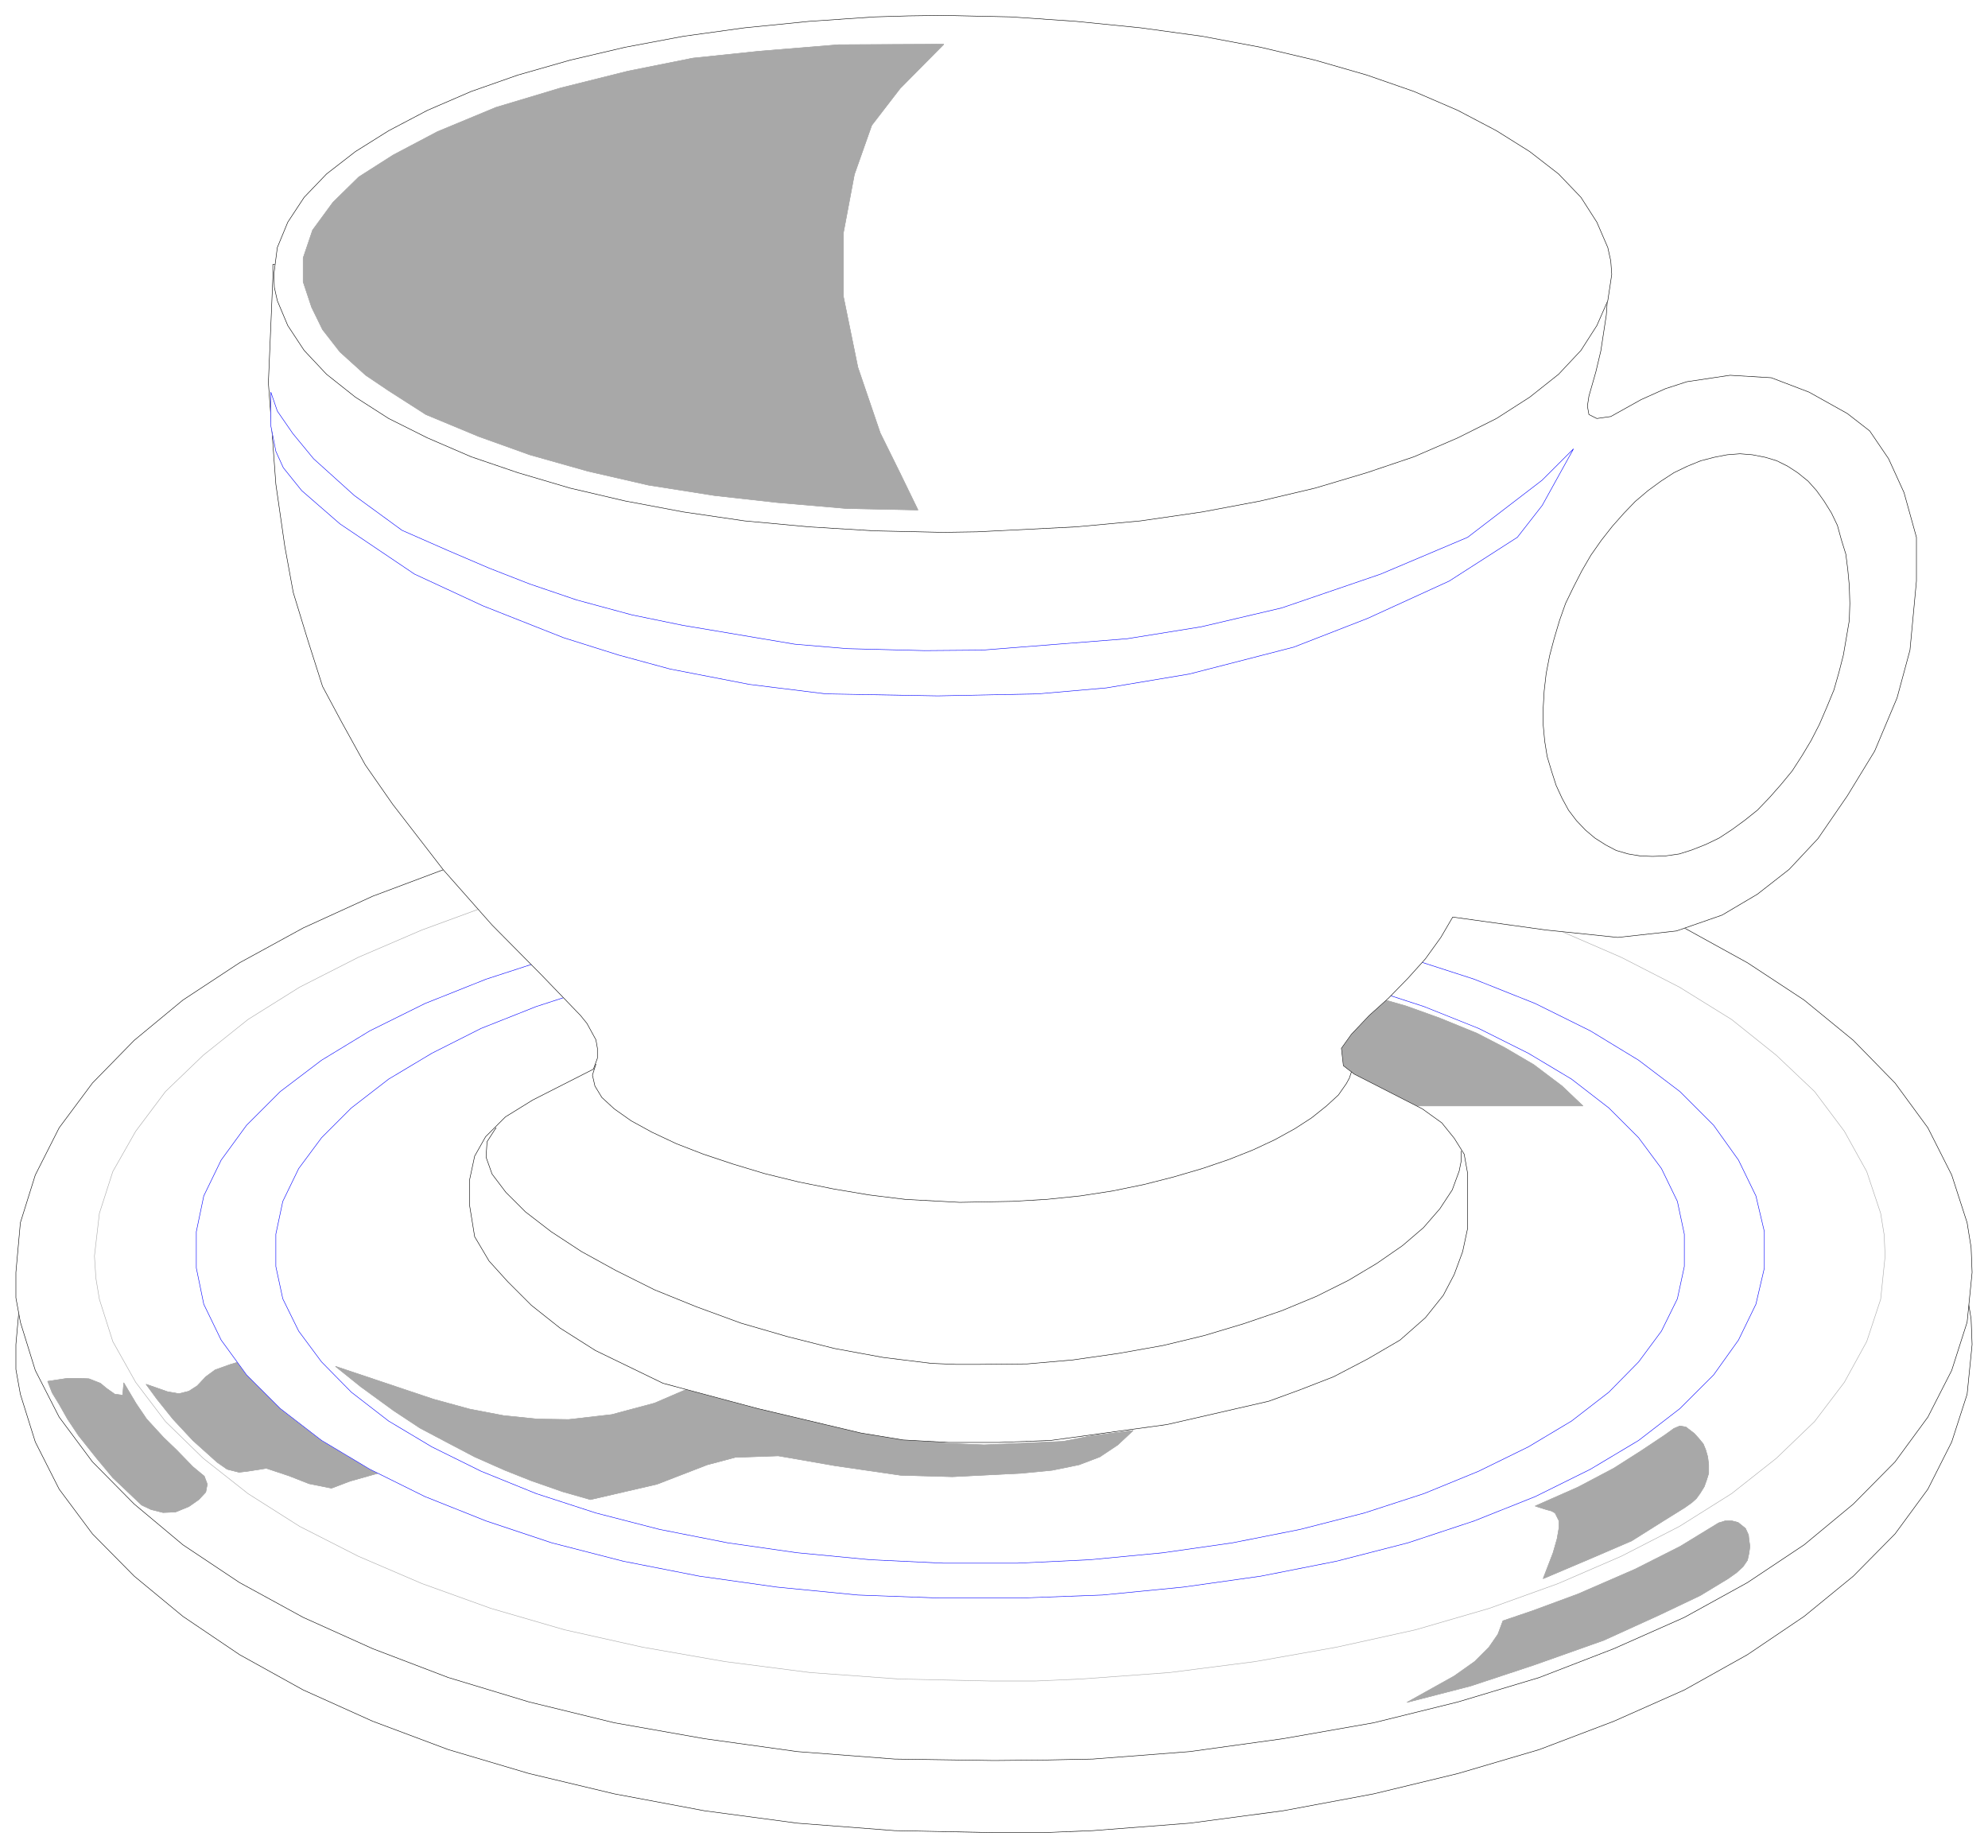 <svg width="3988.161" height="3707.437" viewBox="0 0 2991.121 2780.578" xmlns="http://www.w3.org/2000/svg"><rect x="0" y="0" width="2991.121" height="2780.578" fill="#808080" stroke="none"/><defs><clipPath id="a"><path d="M0 .66h2991.121V2782H0Zm0 0"/></clipPath><clipPath id="b"><path d="M0 .66h2991v2780.578H0Zm0 0"/></clipPath></defs><g clip-path="url(#a)" transform="translate(0 -.66)"><path style="fill:#fff;fill-opacity:1;fill-rule:nonzero;stroke:none" d="M0 2781.238h2991.121V.66H0Zm0 0"/></g><g clip-path="url(#b)" transform="translate(0 -.66)"><path style="fill:#fff;fill-opacity:1;fill-rule:evenodd;stroke:#fff;stroke-width:.15;stroke-linecap:square;stroke-linejoin:bevel;stroke-miterlimit:10;stroke-opacity:1" d="M.15.5h617.7V575H.15Zm0 0" transform="matrix(4.84 0 0 -4.84 0 2783.66)"/></g><path style="fill:#fff;fill-opacity:1;fill-rule:evenodd;stroke:#fff;stroke-width:.15;stroke-linecap:square;stroke-linejoin:bevel;stroke-miterlimit:10;stroke-opacity:1" d="M309 5.29h15.45l15.3.62 30.12 2.32 29.05 3.86 28.12 5.25 26.26 6.34 25.19 7.42 23.17 8.8 21.94 9.74 19.62 10.97 17.62 11.9 15.29 12.51 12.98 13.14 10.2 13.9 7.41 14.68 4.79 14.84 1.55 15.45-.31 7.88-1.24 7.73-4.79 14.98-7.41 14.53-10.2 13.9-12.98 13.14-15.29 12.51-17.62 11.59-19.62 10.82-21.94 9.89-23.17 8.81-25.19 7.72-26.26 6.49-28.12 4.95-29.05 3.71-30.12 2.31-30.75.93-15.6-.15-15.3-.78-30.28-2.31-28.89-3.71-27.97-4.95-26.57-6.49-25.03-7.72-23.48-8.81-21.63-9.89-19.78-10.82-17.61-11.59-15.14-12.51-12.98-13.14-10.35-13.9-7.42-14.53-4.64-14.98-1.39-15.61v-7.73l1.39-7.72 4.64-14.84 7.42-14.68 10.35-13.9 12.98-13.14 15.14-12.51 17.61-11.9 19.78-10.97 21.63-9.74 23.48-8.8 25.03-7.42 26.57-6.34 27.97-5.25 28.89-3.86 30.28-2.32zm0 0" transform="matrix(4.84 0 0 -4.84 0 2783)"/><path style="fill:none;stroke:#000;stroke-width:.15;stroke-linecap:square;stroke-linejoin:bevel;stroke-miterlimit:10;stroke-opacity:1" d="M309 5.29h15.45l15.3.62 30.12 2.32 29.05 3.86 28.12 5.25 26.26 6.34 25.19 7.42 23.17 8.8 21.94 9.74 19.62 10.97 17.62 11.9 15.29 12.51 12.98 13.14 10.2 13.9 7.41 14.68 4.79 14.84 1.55 15.45-.31 7.88-1.24 7.73-4.79 14.98-7.41 14.53-10.2 13.9-12.98 13.14-15.29 12.51-17.62 11.59-19.62 10.82-21.94 9.89-23.17 8.81-25.19 7.72-26.26 6.49-28.12 4.95-29.05 3.71-30.12 2.31-30.75.93-15.6-.15-15.3-.78-30.28-2.31-28.89-3.71-27.97-4.95-26.57-6.49-25.03-7.72-23.48-8.81-21.63-9.89-19.78-10.82-17.61-11.59-15.14-12.51-12.98-13.14-10.35-13.9-7.42-14.53-4.64-14.98-1.39-15.61v-7.73l1.39-7.72 4.64-14.84 7.42-14.68 10.35-13.9 12.98-13.14 15.14-12.51 17.61-11.9 19.78-10.97 21.63-9.74 23.48-8.8 25.03-7.42 26.57-6.34 27.97-5.25 28.89-3.86 30.28-2.32zm0 0" transform="matrix(4.84 0 0 -4.84 0 2783)"/><path style="fill:#fff;fill-opacity:1;fill-rule:evenodd;stroke:#fff;stroke-width:.15;stroke-linecap:square;stroke-linejoin:bevel;stroke-miterlimit:10;stroke-opacity:1" d="m309 27.7 15.45.15 15.3.31 30.12 2.32 29.05 4.02 28.12 4.94 26.26 6.49 25.19 7.57 23.17 8.96 21.94 9.74 19.62 10.82 17.62 11.74 15.29 12.67 12.98 13.13 10.2 13.91 7.41 14.52 4.79 14.99 1.55 15.45-.31 7.73-1.24 7.73-4.79 14.83-7.41 14.68-10.2 13.91-12.98 13.28-15.29 12.52-17.62 11.59-19.62 10.82-21.94 9.88-23.17 8.81-25.19 7.57-26.26 6.49-28.12 5.1-29.05 3.86-30.12 2.17-30.75 1.08-15.6-.46-15.3-.62-30.28-2.17-28.89-3.86-27.97-5.1-26.57-6.49-25.03-7.57-23.48-8.81-21.63-9.88-19.78-10.82-17.61-11.59-15.14-12.52-12.98-13.28-10.35-13.91-7.42-14.68-4.64-14.83-1.39-15.46v-7.88l1.39-7.57 4.64-14.99 7.42-14.52 10.35-13.91 12.98-13.13 15.14-12.67 17.61-11.74L94.25 72.2l21.63-9.74 23.48-8.96 25.03-7.57 26.57-6.49 27.97-4.94 28.89-4.02 30.28-2.32zm0 0" transform="matrix(4.84 0 0 -4.84 0 2783)"/><path style="fill:none;stroke:#000;stroke-width:.15;stroke-linecap:square;stroke-linejoin:bevel;stroke-miterlimit:10;stroke-opacity:1" d="m309 27.7 15.45.15 15.3.31 30.12 2.32 29.05 4.02 28.12 4.94 26.26 6.49 25.19 7.57 23.17 8.96 21.94 9.74 19.62 10.82 17.62 11.74 15.29 12.67 12.98 13.13 10.2 13.91 7.41 14.52 4.79 14.99 1.55 15.45-.31 7.73-1.24 7.73-4.79 14.83-7.41 14.68-10.2 13.91-12.98 13.28-15.29 12.52-17.62 11.59-19.62 10.82-21.94 9.88-23.17 8.81-25.19 7.57-26.26 6.49-28.12 5.1-29.05 3.86-30.12 2.17-30.75 1.08-15.6-.46-15.3-.62-30.28-2.17-28.89-3.86-27.97-5.1-26.57-6.49-25.03-7.57-23.48-8.81-21.63-9.88-19.78-10.82-17.61-11.59-15.14-12.52-12.98-13.28-10.35-13.91-7.42-14.68-4.64-14.83-1.39-15.46v-7.88l1.39-7.57 4.64-14.99 7.42-14.52 10.35-13.91 12.98-13.13 15.14-12.67 17.61-11.74L94.25 72.2l21.63-9.74 23.48-8.96 25.03-7.57 26.57-6.49 27.97-4.94 28.89-4.02 30.28-2.32zm0 0" transform="matrix(4.84 0 0 -4.84 0 2783)"/><path style="fill:none;stroke:#a8a8a8;stroke-width:.15;stroke-linecap:square;stroke-linejoin:bevel;stroke-miterlimit:10;stroke-opacity:1" d="M307.76 52.42h14.22l14.06.62 27.5 2.01 26.57 3.4 25.34 4.48 24.57 5.41 22.86 6.64 21.48 7.73 19.62 8.49 18.08 9.28 16.22 10.19 13.9 10.97 11.9 11.44 9.27 12.21 6.95 12.67 4.33 13.13 1.39 13.44-.31 6.65-1.08 6.64-4.33 12.98-6.95 12.52-9.27 12.36-11.9 11.28-13.9 11.12-16.22 10.05-18.08 9.27-19.62 8.5-21.48 7.88-22.86 6.49-24.57 5.41-25.34 4.63-26.57 3.25-27.5 2-28.28.78-14.36-.31-13.91-.47-27.65-2-26.42-3.25-25.65-4.63-24.26-5.41-22.86-6.49-21.48-7.88-19.78-8.5-18.23-9.27-16.06-10.05-13.91-11.12-11.74-11.28-9.27-12.36-7.11-12.52-4.17-12.98-1.54-13.29.46-6.95 1.08-6.49 4.17-13.13 7.11-12.67 9.27-12.21 11.74-11.44 13.91-10.97 16.06-10.19 18.23-9.28 19.78-8.49 21.48-7.73 22.86-6.64 24.26-5.41 25.65-4.48 26.42-3.4 27.65-2.01zm0 0" transform="matrix(4.84 0 0 -4.84 0 2783)"/><path style="fill:#a8a8a8;fill-opacity:1;fill-rule:evenodd;stroke:#a8a8a8;stroke-width:.15;stroke-linecap:square;stroke-linejoin:bevel;stroke-miterlimit:10;stroke-opacity:1" d="m38.47 145.13 3.86-6.49 3.25-4.79 5.25-5.72 4.02-3.86 5.1-5.25 3.55-2.94.93-2.47-.47-2.47-2.16-2.32-3.09-2.16-4.17-1.7-3.86-.16-3.71.93-2.94 1.39-8.96 8.5-5.25 6.33-5.41 6.8-3.4 5.1-2.62 4.64-2.17 3.55-1.39 3.55 6.18.93h3.4l3.25-.15 3.55-1.39 1.85-1.55 2.63-1.85 2.47-.31zm0 0" transform="matrix(4.84 0 0 -4.84 0 2783)"/><path style="fill:none;stroke:#a8a8a8;stroke-width:.15;stroke-linecap:square;stroke-linejoin:bevel;stroke-miterlimit:10;stroke-opacity:1" d="m38.47 145.13 3.86-6.49 3.25-4.79 5.25-5.72 4.02-3.86 5.1-5.25 3.55-2.94.93-2.47-.47-2.47-2.16-2.32-3.09-2.16-4.17-1.7-3.86-.16-3.71.93-2.94 1.39-8.96 8.5-5.25 6.33-5.41 6.8-3.4 5.1-2.62 4.64-2.17 3.55-1.39 3.55 6.18.93h3.4l3.25-.15 3.55-1.39 1.85-1.55 2.63-1.85 2.47-.31zm0 0" transform="matrix(4.84 0 0 -4.84 0 2783)"/><path style="fill:#a8a8a8;fill-opacity:1;fill-rule:evenodd;stroke:#a8a8a8;stroke-width:.15;stroke-linecap:square;stroke-linejoin:bevel;stroke-miterlimit:10;stroke-opacity:1" d="m45.42 144.67 6.65-2.32 3.55-.62 3.09.77 2.63 1.7 2.62 2.79 2.94 2.16 4.79 1.7 3.09.93 6.64-7.11 6.18-5.72 7.73-6.18 8.96-6.34 8.65-4.48 6.18-3.55 3.71-2.01-4.17.93-2.78-.77-7.11-2.01-5.72-2.17-6.95 1.39-6.34 2.48-6.95 2.31-5.87-.92-2.63-.31-3.7.93-3.09 2.16-7.57 6.8-6.18 6.64-4.95 6.18zm0 0" transform="matrix(4.84 0 0 -4.84 0 2783)"/><path style="fill:none;stroke:#a8a8a8;stroke-width:.15;stroke-linecap:square;stroke-linejoin:bevel;stroke-miterlimit:10;stroke-opacity:1" d="m45.42 144.67 6.65-2.32 3.55-.62 3.09.77 2.63 1.7 2.62 2.79 2.94 2.16 4.79 1.7 3.09.93 6.64-7.11 6.18-5.72 7.73-6.18 8.96-6.34 8.65-4.48 6.18-3.55 3.71-2.01-4.17.93-2.78-.77-7.11-2.01-5.72-2.17-6.95 1.39-6.34 2.48-6.95 2.31-5.87-.92-2.63-.31-3.7.93-3.09 2.16-7.57 6.8-6.18 6.64-4.95 6.18zm0 0" transform="matrix(4.84 0 0 -4.84 0 2783)"/><path style="fill:#a8a8a8;fill-opacity:1;fill-rule:evenodd;stroke:#a8a8a8;stroke-width:.15;stroke-linecap:square;stroke-linejoin:bevel;stroke-miterlimit:10;stroke-opacity:1" d="m520.36 130.92-2.78-2.01-7.42-4.95-8.5-5.41-11.12-5.87-13.29-5.87 3.4-1.08 1.7-.46 1.08-.62 1.24-2.47v-2.01l-.62-3.56-1.24-4.32-3.09-8.04 15.3 6.49 12.2 5.25 9.58 6.03 6.96 4.33 2.16 1.54 1.39 1.24 1.23 1.7 1.24 2.01.77 2.16.62 2.01v2.63l-.31 2.47-.62 2.16-.77 1.86-1.39 1.7-1.39 1.54-2.63 2.01-1.85.31zm0 0" transform="matrix(4.84 0 0 -4.84 0 2783)"/><path style="fill:none;stroke:#a8a8a8;stroke-width:.15;stroke-linecap:square;stroke-linejoin:bevel;stroke-miterlimit:10;stroke-opacity:1" d="m520.36 130.92-2.78-2.01-7.42-4.95-8.5-5.41-11.12-5.87-13.29-5.87 3.4-1.08 1.7-.46 1.08-.62 1.24-2.47v-2.01l-.62-3.56-1.24-4.32-3.09-8.04 15.3 6.49 12.2 5.25 9.58 6.03 6.96 4.33 2.16 1.54 1.39 1.24 1.23 1.7 1.24 2.01.77 2.16.62 2.01v2.63l-.31 2.47-.62 2.16-.77 1.86-1.39 1.7-1.39 1.54-2.63 2.01-1.85.31zm0 0" transform="matrix(4.84 0 0 -4.84 0 2783)"/><path style="fill:#a8a8a8;fill-opacity:1;fill-rule:evenodd;stroke:#a8a8a8;stroke-width:.15;stroke-linecap:square;stroke-linejoin:bevel;stroke-miterlimit:10;stroke-opacity:1" d="m536.27 102.18-2.01-.62-11.9-7.27-14.05-7.1-17.77-7.73-14.22-5.25-9.11-3.09-1.55-4.17-2.78-4.02-4.48-4.48-6.33-4.48-14.68-8.19 19.78 5.1 19.62 6.49 21.78 7.72 17.31 7.88L528.54 79l8.66 5.25 2.62 1.86 2.01 1.85 1.39 2.01.47 2.16.3 2.16-.3 2.01-.16 1.55-.93 2.01-2.31 1.85-1.86.47zm0 0" transform="matrix(4.84 0 0 -4.84 0 2783)"/><path style="fill:none;stroke:#a8a8a8;stroke-width:.15;stroke-linecap:square;stroke-linejoin:bevel;stroke-miterlimit:10;stroke-opacity:1" d="m536.27 102.18-2.01-.62-11.9-7.27-14.05-7.1-17.77-7.73-14.22-5.25-9.11-3.09-1.55-4.17-2.78-4.02-4.48-4.48-6.33-4.48-14.68-8.19 19.78 5.1 19.62 6.49 21.78 7.72 17.31 7.88L528.54 79l8.66 5.25 2.62 1.86 2.01 1.85 1.39 2.01.47 2.16.3 2.16-.3 2.01-.16 1.55-.93 2.01-2.31 1.85-1.86.47zm0 0" transform="matrix(4.84 0 0 -4.84 0 2783)"/><path style="fill:#fff;fill-opacity:1;fill-rule:evenodd;stroke:#fff;stroke-width:.15;stroke-linecap:square;stroke-linejoin:bevel;stroke-miterlimit:10;stroke-opacity:1" d="m548.48 192.1-2.63 11.13-5.41 11.13-7.72 10.81-10.51 10.51-12.82 9.73-14.99 9.12-17.15 8.5-19 7.57-20.55 6.64-22.25 5.72-23.48 4.79-24.11 3.4-25.18 2.32-25.34 1.23h-25.33l-25.34-1.23-25.19-2.32-24.1-3.4-23.64-4.79-22.24-5.72-20.4-6.64-19-7.57-17.15-8.5-14.99-9.12-12.82-9.73-10.51-10.51-7.88-10.81-5.4-11.13-2.32-11.13v-11.28l2.32-11.27 5.4-11.13 7.88-10.82 10.51-10.5 12.82-9.89 14.99-8.96 17.15-8.5 19-7.57 20.4-6.8 22.24-5.72 23.64-4.64 24.1-3.4 25.19-2.47 25.34-.93h25.33l25.34.93 25.18 2.47 24.11 3.4 23.48 4.64 22.25 5.72 20.55 6.8 19 7.57 17.15 8.5 14.99 8.96 12.82 9.89 10.51 10.5 7.72 10.82 5.41 11.13 2.63 11.27zm0 0" transform="matrix(4.84 0 0 -4.84 0 2783)"/><path style="fill:none;stroke:#00f;stroke-width:.15;stroke-linecap:square;stroke-linejoin:bevel;stroke-miterlimit:10;stroke-opacity:1" d="m548.48 192.1-2.63 11.13-5.41 11.13-7.72 10.81-10.51 10.51-12.82 9.73-14.99 9.12-17.15 8.5-19 7.57-20.55 6.64-22.25 5.72-23.48 4.79-24.11 3.4-25.18 2.32-25.34 1.23h-25.33l-25.34-1.23-25.19-2.32-24.1-3.4-23.64-4.79-22.24-5.72-20.4-6.64-19-7.57-17.15-8.5-14.99-9.12-12.82-9.73-10.51-10.51-7.88-10.81-5.4-11.13-2.32-11.13v-11.28l2.32-11.27 5.4-11.13 7.88-10.82 10.51-10.5 12.82-9.89 14.99-8.96 17.15-8.5 19-7.57 20.4-6.8 22.24-5.72 23.64-4.64 24.1-3.4 25.19-2.47 25.34-.93h25.33l25.34.93 25.18 2.47 24.11 3.4 23.48 4.64 22.25 5.72 20.55 6.8 19 7.57 17.15 8.5 14.99 8.96 12.82 9.89 10.51 10.5 7.72 10.82 5.41 11.13 2.63 11.27zm0 0" transform="matrix(4.84 0 0 -4.84 0 2783)"/><path style="fill:#fff;fill-opacity:1;fill-rule:evenodd;stroke:#fff;stroke-width:.15;stroke-linecap:square;stroke-linejoin:bevel;stroke-miterlimit:10;stroke-opacity:1" d="m523.6 191.33-2.16 10.2-4.95 10.2-7.1 9.58-9.27 9.27-11.59 8.96-13.44 8.04-15.45 7.72-17 6.8-18.54 6.03-19.93 5.1-21.01 4.01-21.63 3.25-22.71 2.16-22.71 1.08H293.4l-22.87-1.08-22.71-2.16-21.63-3.25-21.17-4.01-19.77-5.1-18.54-6.03-17.15-6.8-15.3-7.72-13.44-8.04-11.59-8.96-9.27-9.27-7.11-9.58-4.94-10.2-2.16-10.2v-10.04l2.16-10.05 4.94-10.04 7.11-9.58 9.27-9.42 11.59-8.97 13.44-8.03 15.3-7.57 17.15-6.96 18.54-6.02 19.77-5.1 21.17-4.17 21.63-3.09 22.71-2.17 22.87-1.08h22.71l22.71 1.08 22.71 2.17 21.63 3.09 21.01 4.17 19.93 5.1 18.54 6.02 17 6.96 15.45 7.57 13.44 8.03 11.59 8.97 9.27 9.42 7.1 9.58 4.95 10.04 2.16 10.05zm0 0" transform="matrix(4.84 0 0 -4.84 0 2783)"/><path style="fill:none;stroke:#00f;stroke-width:.15;stroke-linecap:square;stroke-linejoin:bevel;stroke-miterlimit:10;stroke-opacity:1" d="m523.6 191.33-2.16 10.2-4.95 10.2-7.1 9.58-9.27 9.27-11.59 8.96-13.44 8.04-15.45 7.72-17 6.8-18.54 6.03-19.93 5.1-21.01 4.01-21.63 3.25-22.71 2.16-22.71 1.08H293.4l-22.87-1.08-22.71-2.16-21.63-3.25-21.17-4.01-19.77-5.1-18.54-6.03-17.15-6.8-15.3-7.72-13.44-8.04-11.59-8.96-9.27-9.27-7.11-9.58-4.94-10.2-2.16-10.2v-10.04l2.16-10.05 4.94-10.04 7.11-9.58 9.27-9.42 11.59-8.97 13.44-8.03 15.3-7.57 17.15-6.96 18.54-6.02 19.77-5.1 21.17-4.17 21.63-3.09 22.71-2.17 22.87-1.08h22.71l22.71 1.08 22.71 2.17 21.63 3.09 21.01 4.17 19.93 5.1 18.54 6.02 17 6.96 15.45 7.57 13.44 8.03 11.59 8.97 9.27 9.42 7.1 9.58 4.95 10.04 2.16 10.05zm0 0" transform="matrix(4.84 0 0 -4.84 0 2783)"/><path style="fill:#a8a8a8;fill-opacity:1;fill-rule:evenodd;stroke:#a8a8a8;stroke-width:.15;stroke-linecap:square;stroke-linejoin:bevel;stroke-miterlimit:10;stroke-opacity:1" d="m214.6 143.59 8.65-2.48 9.43-2.31 11.28-2.94 9.73-2.63 10.04-2.01 9.74-1.85 10.81-2.16 10.35-.93 11.28-.46 24.57 1.08 8.65 1.7 13.13 1.7-4.79-4.48-5.56-3.71-6.49-2.47-8.34-1.7-9.58-.93-21.48-1.08-16.07.46-20.24 2.94-17.76 3.09-13.44-.47-8.66-2.31-15.6-6.03-20.7-4.79-8.66 2.47-9.73 3.4-8.19 3.25-9.42 4.17-8.81 4.63-8.19 4.33-8.19 5.41-10.19 7.42-7.88 6.33 30.43-10.2 11.28-3.09 10.51-2.01 10.5-1.08 9.74-.15 13.44 1.54 13.29 3.56zm0 0" transform="matrix(4.84 0 0 -4.84 0 2783)"/><path style="fill:none;stroke:#a8a8a8;stroke-width:.15;stroke-linecap:square;stroke-linejoin:bevel;stroke-miterlimit:10;stroke-opacity:1" d="m214.6 143.59 8.65-2.48 9.43-2.31 11.28-2.94 9.73-2.63 10.04-2.01 9.74-1.85 10.81-2.16 10.35-.93 11.28-.46 24.57 1.08 8.65 1.7 13.13 1.7-4.79-4.48-5.56-3.71-6.49-2.47-8.34-1.7-9.58-.93-21.48-1.08-16.07.46-20.24 2.94-17.76 3.09-13.44-.47-8.66-2.31-15.6-6.03-20.7-4.79-8.66 2.47-9.73 3.4-8.19 3.25-9.42 4.17-8.81 4.63-8.19 4.33-8.19 5.41-10.19 7.42-7.88 6.33 30.43-10.2 11.28-3.09 10.51-2.01 10.5-1.08 9.74-.15 13.44 1.54 13.29 3.56zm0 0" transform="matrix(4.84 0 0 -4.84 0 2783)"/><path style="fill:#a8a8a8;fill-opacity:1;fill-rule:evenodd;stroke:#a8a8a8;stroke-width:.15;stroke-linecap:square;stroke-linejoin:bevel;stroke-miterlimit:10;stroke-opacity:1" d="m428.43 262.26 2.16 1.85 6.49-1.85 10.35-3.71 11.74-4.79 8.66-4.48 8.96-5.26 8.8-6.64 6.49-6.18h-59.63l-17 8.19-1.39.92-1.85 1.55-.31 2.01.31 1.39.61 1.7.93 1.08.93 1.24 1.54 1.39 2.32 2.16 2.47 2.32 2.32 1.85 2.16 2.32zm0 0" transform="matrix(4.84 0 0 -4.84 0 2783)"/><path style="fill:none;stroke:#a8a8a8;stroke-width:.15;stroke-linecap:square;stroke-linejoin:bevel;stroke-miterlimit:10;stroke-opacity:1" d="m428.43 262.26 2.16 1.85 6.49-1.85 10.35-3.71 11.74-4.79 8.66-4.48 8.96-5.26 8.8-6.64 6.49-6.18h-59.63l-17 8.19-1.39.92-1.85 1.55-.31 2.01.31 1.39.61 1.7.93 1.08.93 1.24 1.54 1.39 2.32 2.16 2.47 2.32 2.32 1.85 2.16 2.32zm0 0" transform="matrix(4.84 0 0 -4.84 0 2783)"/><path style="fill:#a8a8a8;fill-opacity:1;fill-rule:evenodd;stroke:#a8a8a8;stroke-width:.15;stroke-linecap:square;stroke-linejoin:bevel;stroke-miterlimit:10;stroke-opacity:1" d="m449.13 426.35 8.96 4.48 8.65 4.49 6.8 4.94-3.4-23.33-6.18-24.42-7.72-27.04-10.51-27.5-2.78-6.49-3.24-6.8-3.4-6.33-3.56-6.8-16.37-24.42-8.04-9.73-8.49-8.5-14.68-11.13-14.68-8.34-15.6-6.33-.93-8.35 2.01-8.5 6.02-8.34 7.57-7.42 56.86-29.36-5.25-2.93-4.33-2.47-5.1-2.79-6.8-2.78-5.71-2.31-5.87-2.17-43.26 40.49-4.95 10.19-4.32 11.13-1.39 10.66v9.43l11.12 9.27 12.52 12.05 8.34 13.29 4.02 6.64 3.09 5.57 4.48 10.97 2.78 7.88 2.78 12.51 2.16 12.98 1.39 14.06.46 8.66-.15 17.3-.31 7.26-1.54 7.27-2.32 6.64-3.55 7.11 8.96 1.85 11.89 2.78 10.82 3.25 12.2 3.86 11.13 3.87zm0 0" transform="matrix(4.84 0 0 -4.84 0 2783)"/><path style="fill:none;stroke:#a8a8a8;stroke-width:.15;stroke-linecap:square;stroke-linejoin:bevel;stroke-miterlimit:10;stroke-opacity:1" d="m449.13 426.35 8.96 4.48 8.65 4.49 6.8 4.94-3.4-23.33-6.18-24.42-7.72-27.04-10.51-27.5-2.78-6.49-3.24-6.8-3.4-6.33-3.56-6.8-16.37-24.42-8.04-9.73-8.49-8.5-14.68-11.13-14.68-8.34-15.6-6.33-.93-8.35 2.01-8.5 6.02-8.34 7.57-7.42 56.86-29.36-5.25-2.93-4.33-2.47-5.1-2.79-6.8-2.78-5.71-2.31-5.87-2.17-43.26 40.49-4.95 10.19-4.32 11.13-1.39 10.66v9.43l11.12 9.27 12.52 12.05 8.34 13.29 4.02 6.64 3.09 5.57 4.48 10.97 2.78 7.88 2.78 12.51 2.16 12.98 1.39 14.06.46 8.66-.15 17.3-.31 7.26-1.54 7.27-2.32 6.64-3.55 7.11 8.96 1.85 11.89 2.78 10.82 3.25 12.2 3.86 11.13 3.87zm0 0" transform="matrix(4.84 0 0 -4.84 0 2783)"/><path style="fill:#fff;fill-opacity:1;fill-rule:evenodd;stroke:#fff;stroke-width:.15;stroke-linecap:square;stroke-linejoin:bevel;stroke-miterlimit:10;stroke-opacity:1" d="m550.64 457.57-12.83.77-13.44-2.01-6.64-2.16-7.57-3.4-9.43-5.26-4.32-.61-2.47 1.23-.47 2.63.47 3.09 2.16 7.57 1.54 6.49 1.7 11.13.47 6.49-414.99 9.27v-4.18l-1.39-32.6 2.32-31.52 2.78-19.32 2.63-14.37 4.48-14.67 4.63-14.53 5.87-10.97 7.42-13.44 8.5-12.21 15.75-20.4 15.15-17.15 15.29-15.45 12.21-12.67 2-2.47 2.79-5.1.46-2.63v-3.09l-1.24-3.4-18.85-9.58-8.49-5.25-6.18-6.18-3.4-6.03-1.55-7.26v-8.19l1.55-9.58 4.48-7.57 5.87-6.49 7.26-7.26 8.96-7.11 10.97-6.96 21.01-10.19 29.51-7.88 31.98-7.58 13.14-2.16 14.06-.77h15.76l16.06.62 36.16 4.94 31.67 7.26 9.73 3.56 10.35 4.02 10.66 5.56 10.05 5.87 7.88 6.95 5.56 6.96 3.4 6.49 2.62 7.1 1.55 7.27v16.99l-1.08 6.03-3.09 4.94-3.87 4.79-6.02 4.33-21.17 10.82-3.4 2.62-.61 5.41 3.09 4.33 5.56 5.87 6.02 5.41 6.03 6.18 5.41 6.02 4.79 6.65 3.7 6.33 28.9-4.01 22.4-2.32 18.23 2.01 14.21 4.94 10.97 6.49 9.89 7.73 8.96 9.58 9.12 13.29 8.49 13.9 6.96 16.54 4.01 14.83 2.01 21.48v13.6l-3.86 13.9-4.79 10.51-1.08 1.55H540.9l-4.01-.31-4.02-.78-4.17-1.08-4.17-1.7-4.17-2.01-4.02-2.62-4.02-2.94-4.01-3.4-3.56-3.71-3.55-4.01-3.4-4.33-3.25-4.64-2.78-4.79-2.62-5.1-2.47-5.09-1.86-5.26-1.7-5.72-1.39-5.25-1.08-5.56-.62-5.41-.31-5.41v-5.1l.47-5.1.77-4.79 1.39-4.63 1.39-4.33 1.85-4.02 2.01-3.7 2.47-3.25 2.79-2.93 2.93-2.48 3.4-2.16 3.24-1.7 3.71-1.08 3.71-.62 3.86-.15 4.02.15 4.33.62 3.86 1.23 4.32 1.7 4.18 2.01 4.01 2.63 4.02 2.94 3.86 3.09 3.71 3.86 3.55 4.02 3.56 4.32 3.09 4.79 2.78 4.64 2.62 5.1 2.32 5.41 2.17 5.25 1.54 5.41 1.39 5.41.93 5.4.92 5.41.16 5.26-.16 5.4-.46 4.95-.62 4.94-1.39 4.48-1.23 4.48-1.86 3.87-2.31 3.71-2.32 3.24-2.63 2.94-3.24 2.62-3.09 2.01-3.4 1.7-3.56 1.08-4.01.78-3.87.31h45.12l-4.79 7.1-6.95 5.41-11.9 6.65zm0 0" transform="matrix(4.84 0 0 -4.84 0 2783)"/><path style="fill:none;stroke:#000;stroke-width:.15;stroke-linecap:square;stroke-linejoin:bevel;stroke-miterlimit:10;stroke-opacity:1" d="m550.64 457.57-12.83.77-13.44-2.01-6.64-2.16-7.57-3.4-9.43-5.26-4.32-.61-2.47 1.23-.47 2.63.47 3.09 2.16 7.57 1.54 6.49 1.7 11.13.47 6.49-414.99 9.27v-4.18l-1.39-32.6 2.32-31.52 2.78-19.32 2.63-14.37 4.48-14.67 4.63-14.53 5.87-10.97 7.42-13.44 8.5-12.21 15.75-20.4 15.15-17.15 15.29-15.45 12.21-12.67 2-2.47 2.79-5.1.46-2.63v-3.09l-1.24-3.4-18.85-9.58-8.49-5.25-6.18-6.18-3.4-6.03-1.55-7.26v-8.19l1.55-9.58 4.48-7.57 5.87-6.49 7.26-7.26 8.96-7.11 10.97-6.96 21.01-10.19 29.51-7.88 31.98-7.58 13.14-2.16 14.06-.77h15.76l16.06.62 36.16 4.94 31.67 7.26 9.73 3.56 10.35 4.02 10.66 5.56 10.05 5.87 7.88 6.95 5.56 6.96 3.4 6.49 2.62 7.1 1.55 7.27v16.99l-1.08 6.03-3.09 4.94-3.87 4.79-6.02 4.33-21.17 10.82-3.4 2.62-.61 5.41 3.09 4.33 5.56 5.87 6.02 5.41 6.03 6.18 5.41 6.02 4.79 6.65 3.7 6.33 28.9-4.01 22.4-2.32 18.23 2.01 14.21 4.94 10.97 6.49 9.89 7.73 8.96 9.58 9.12 13.29 8.49 13.9 6.96 16.54 4.01 14.83 2.01 21.48v13.6l-3.86 13.9-4.79 10.51-5.87 8.65-6.95 5.41-11.9 6.65zm0 0" transform="matrix(4.84 0 0 -4.84 0 2783)"/><path style="fill:none;stroke:#000;stroke-width:.15;stroke-linecap:square;stroke-linejoin:bevel;stroke-miterlimit:10;stroke-opacity:1" d="m544.77 433.62-3.87.31-4.01-.31-4.02-.78-4.17-1.08-4.17-1.7-4.17-2.01-4.02-2.62-4.02-2.94-4.01-3.4-3.56-3.71-3.55-4.01-3.4-4.33-3.25-4.64-2.78-4.79-2.62-5.1-2.47-5.09-1.86-5.26-1.7-5.72-1.39-5.25-1.08-5.56-.62-5.41-.31-5.41v-5.1l.47-5.1.77-4.79 1.39-4.63 1.39-4.33 1.85-4.02 2.01-3.7 2.47-3.25 2.79-2.93 2.93-2.48 3.4-2.16 3.24-1.7 3.71-1.08 3.71-.62 3.86-.15 4.02.15 4.33.62 3.86 1.23 4.32 1.7 4.18 2.01 4.01 2.63 4.02 2.94 3.86 3.09 3.71 3.86 3.55 4.02 3.56 4.32 3.09 4.79 2.78 4.64 2.62 5.1 2.32 5.41 2.17 5.25 1.54 5.41 1.39 5.41.93 5.4.92 5.41.16 5.26-.16 5.4-.46 4.95-.62 4.94-1.39 4.48-1.23 4.48-1.86 3.87-2.31 3.71-2.32 3.24-2.63 2.94-3.24 2.62-3.09 2.01-3.4 1.7-3.56 1.08zm0 0" transform="matrix(4.84 0 0 -4.84 0 2783)"/><path style="fill:#fff;fill-opacity:1;fill-rule:evenodd;stroke:#fff;stroke-width:.15;stroke-linecap:square;stroke-linejoin:bevel;stroke-miterlimit:10;stroke-opacity:1" d="m293.09 409.51 10.66.16 30.74 1.54 20.09 1.86 19.16 2.78 18.07 3.4 17 4.01 16.07 4.79 14.67 4.95 13.6 5.87 12.05 6.03 10.35 6.64 8.96 7.11 6.95 7.41 4.95 7.73 3.4 7.73 1.23 8.19-.31 4.17-.92 4.17-3.4 7.88-4.95 7.73-6.95 7.26-8.96 6.95-10.35 6.49-12.05 6.34-13.6 5.87-14.67 5.1-16.07 4.63-17 4.02-18.07 3.4-19.16 2.63-20.09 2.01-20.24 1.39-21.16.46-10.66-.15-10.51-.31-20.39-1.39-20.09-2.01-19-2.63-18.08-3.4-17.15-4.02-16.22-4.63-14.52-5.1-13.6-5.87-12.05-6.34-10.35-6.49-8.96-6.95-6.96-7.26-5.09-7.73-3.25-7.88-1.08-8.34.15-4.02.93-4.17 3.25-7.73 5.09-7.73 6.96-7.41 8.96-7.11 10.35-6.64 12.05-6.03 13.6-5.87 14.52-4.95 16.22-4.79 17.15-4.01 18.08-3.4 19-2.78 20.09-1.86 20.39-1.24zm0 0" transform="matrix(4.84 0 0 -4.84 0 2783)"/><path style="fill:none;stroke:#000;stroke-width:.15;stroke-linecap:square;stroke-linejoin:bevel;stroke-miterlimit:10;stroke-opacity:1" d="m293.09 409.51 10.66.16 30.74 1.54 20.09 1.86 19.16 2.78 18.07 3.4 17 4.01 16.07 4.79 14.67 4.95 13.6 5.87 12.05 6.03 10.35 6.64 8.96 7.11 6.95 7.41 4.95 7.73 3.4 7.73 1.23 8.19-.31 4.17-.92 4.17-3.4 7.88-4.95 7.73-6.95 7.26-8.96 6.95-10.35 6.49-12.05 6.34-13.6 5.87-14.67 5.1-16.07 4.63-17 4.02-18.07 3.4-19.16 2.63-20.09 2.01-20.24 1.39-21.16.46-10.66-.15-10.51-.31-20.39-1.39-20.09-2.01-19-2.63-18.08-3.4-17.15-4.02-16.22-4.63-14.52-5.1-13.6-5.87-12.05-6.34-10.35-6.49-8.96-6.95-6.96-7.26-5.09-7.73-3.25-7.88-1.08-8.34.15-4.02.93-4.17 3.25-7.73 5.09-7.73 6.96-7.41 8.96-7.11 10.35-6.64 12.05-6.03 13.6-5.87 14.52-4.95 16.22-4.79 17.15-4.01 18.08-3.4 19-2.78 20.09-1.86 20.39-1.24zm0 0" transform="matrix(4.84 0 0 -4.84 0 2783)"/><path style="fill:#a8a8a8;fill-opacity:1;fill-rule:evenodd;stroke:#a8a8a8;stroke-width:.15;stroke-linecap:square;stroke-linejoin:bevel;stroke-miterlimit:10;stroke-opacity:1" d="m135.96 534.05 18.23 7.57 20.09 6.03 21.01 5.25 20.08 4.02 20.71 2.16 24.56 2.01 32.76.16-13.6-13.75-8.81-11.44-5.4-15.3-3.4-18.07v-19.94l4.48-21.94 6.95-20.4 6.18-12.51 5.56-11.44-22.25.47-21.47 1.85-19.47 2.17-20.55 3.24-18.85 4.33-18.07 5.1-15.92 5.71-16.37 6.8-11.59 7.42-7.11 4.79-8.03 7.26-5.41 6.95-3.4 6.96-2.62 7.88v7.42l2.93 8.65 6.34 8.65 8.03 7.88 10.66 6.8zm0 0" transform="matrix(4.84 0 0 -4.84 0 2783)"/><path style="fill:none;stroke:#a8a8a8;stroke-width:.15;stroke-linecap:square;stroke-linejoin:bevel;stroke-miterlimit:10;stroke-opacity:1" d="m135.96 534.05 18.23 7.57 20.09 6.03 21.01 5.25 20.08 4.02 20.71 2.16 24.56 2.01 32.76.16-13.6-13.75-8.81-11.44-5.4-15.3-3.4-18.07v-19.94l4.48-21.94 6.95-20.4 6.18-12.51 5.56-11.44-22.25.47-21.47 1.85-19.47 2.17-20.55 3.24-18.85 4.33-18.07 5.1-15.92 5.71-16.37 6.8-11.59 7.42-7.11 4.79-8.03 7.26-5.41 6.95-3.4 6.96-2.62 7.88v7.42l2.93 8.65 6.34 8.65 8.03 7.88 10.66 6.8zm0 0" transform="matrix(4.84 0 0 -4.84 0 2783)"/><path style="fill:#fff;fill-opacity:1;fill-rule:evenodd;stroke:#fff;stroke-width:.15;stroke-linecap:square;stroke-linejoin:bevel;stroke-miterlimit:10;stroke-opacity:1" d="m84.2 453.09 2.01-5.88 4.79-6.95 6.49-7.88 12.67-11.43 14.83-10.82 14.06-6.18 12.98-5.56 12.67-4.95 14.52-4.94 17.15-4.64 15.76-3.24 34.92-5.88 16.37-1.39 23.95-.61 17.92.15 45.12 3.55 23.02 3.71 25.03 5.87 30.74 10.51 27.04 11.44 23.17 17.77 9.74 9.73-9.74-17.61-7.72-9.89-21.17-13.6-25.34-11.59-23.02-8.96-32.44-8.35-25.8-4.32-21.32-1.86-31.06-.62-34.76.62-23.79 2.94-24.72 4.79-15.92 4.33-17.15 5.4-25.03 9.89-21.32 9.89-23.17 15.61-11.9 10.35-5.71 7.11-2.32 5.1-1.55 7.88zm0 0" transform="matrix(4.84 0 0 -4.84 0 2783)"/><path style="fill:none;stroke:#00f;stroke-width:.15;stroke-linecap:square;stroke-linejoin:bevel;stroke-miterlimit:10;stroke-opacity:1" d="m84.2 453.09 2.01-5.88 4.79-6.95 6.49-7.88 12.67-11.43 14.83-10.82 14.06-6.18 12.98-5.56 12.67-4.95 14.52-4.94 17.15-4.64 15.76-3.24 34.92-5.88 16.37-1.39 23.95-.61 17.92.15 45.12 3.55 23.02 3.71 25.03 5.87 30.74 10.51 27.04 11.44 23.17 17.77 9.74 9.73-9.74-17.61-7.72-9.89-21.17-13.6-25.34-11.59-23.02-8.96-32.44-8.35-25.8-4.32-21.32-1.86-31.06-.62-34.76.62-23.79 2.94-24.72 4.79-15.92 4.33-17.15 5.4-25.03 9.89-21.32 9.89-23.17 15.61-11.9 10.35-5.71 7.11-2.32 5.1-1.55 7.88zm0 0" transform="matrix(4.84 0 0 -4.84 0 2783)"/><path style="fill:none;stroke:#000;stroke-width:.15;stroke-linecap:square;stroke-linejoin:bevel;stroke-miterlimit:10;stroke-opacity:1" d="M454.23 217.14v-3.09l-.62-3.09-2.16-5.88-3.86-5.87-5.1-5.87-6.49-5.56-8.03-5.56-8.81-5.26-9.89-4.94-10.81-4.48-11.75-4.02-12.36-3.71-12.82-3.09-13.9-2.47-14.06-2.01-14.22-1.24-14.83-.15h-7.42l-7.57.31-14.98 1.85-15.14 2.78-14.68 3.71-14.37 4.17-13.91 5.1-12.97 5.26-12.05 6.02-10.66 5.87-9.43 6.18-8.03 6.19-6.03 6.02-4.32 5.72-1.86 5.25.31 4.79 2.78 4.33v-.16" transform="matrix(4.84 0 0 -4.84 0 2783)"/><path style="fill:none;stroke:#000;stroke-width:.15;stroke-linecap:square;stroke-linejoin:bevel;stroke-miterlimit:10;stroke-opacity:1" d="m420.09 241.7-.62-1.85-.93-1.7-2.47-3.55-3.71-3.4-4.63-3.71-5.26-3.4-6.18-3.4-6.95-3.24-7.42-2.94-8.18-2.78-8.97-2.63-9.11-2.32-9.73-2-10.05-1.55-10.5-1.08-10.66-.62-16.38-.31-5.56.31-11.44.62-11.27 1.39-10.97 1.85-10.82 2.17-10.66 2.62-9.73 2.94-9.27 3.09-8.35 3.24-7.57 3.56-6.48 3.55-5.26 3.71-3.86 3.55-2.16 3.56-.78 3.4 1.09 3.4v-.16" transform="matrix(4.84 0 0 -4.84 0 2783)"/></svg>
